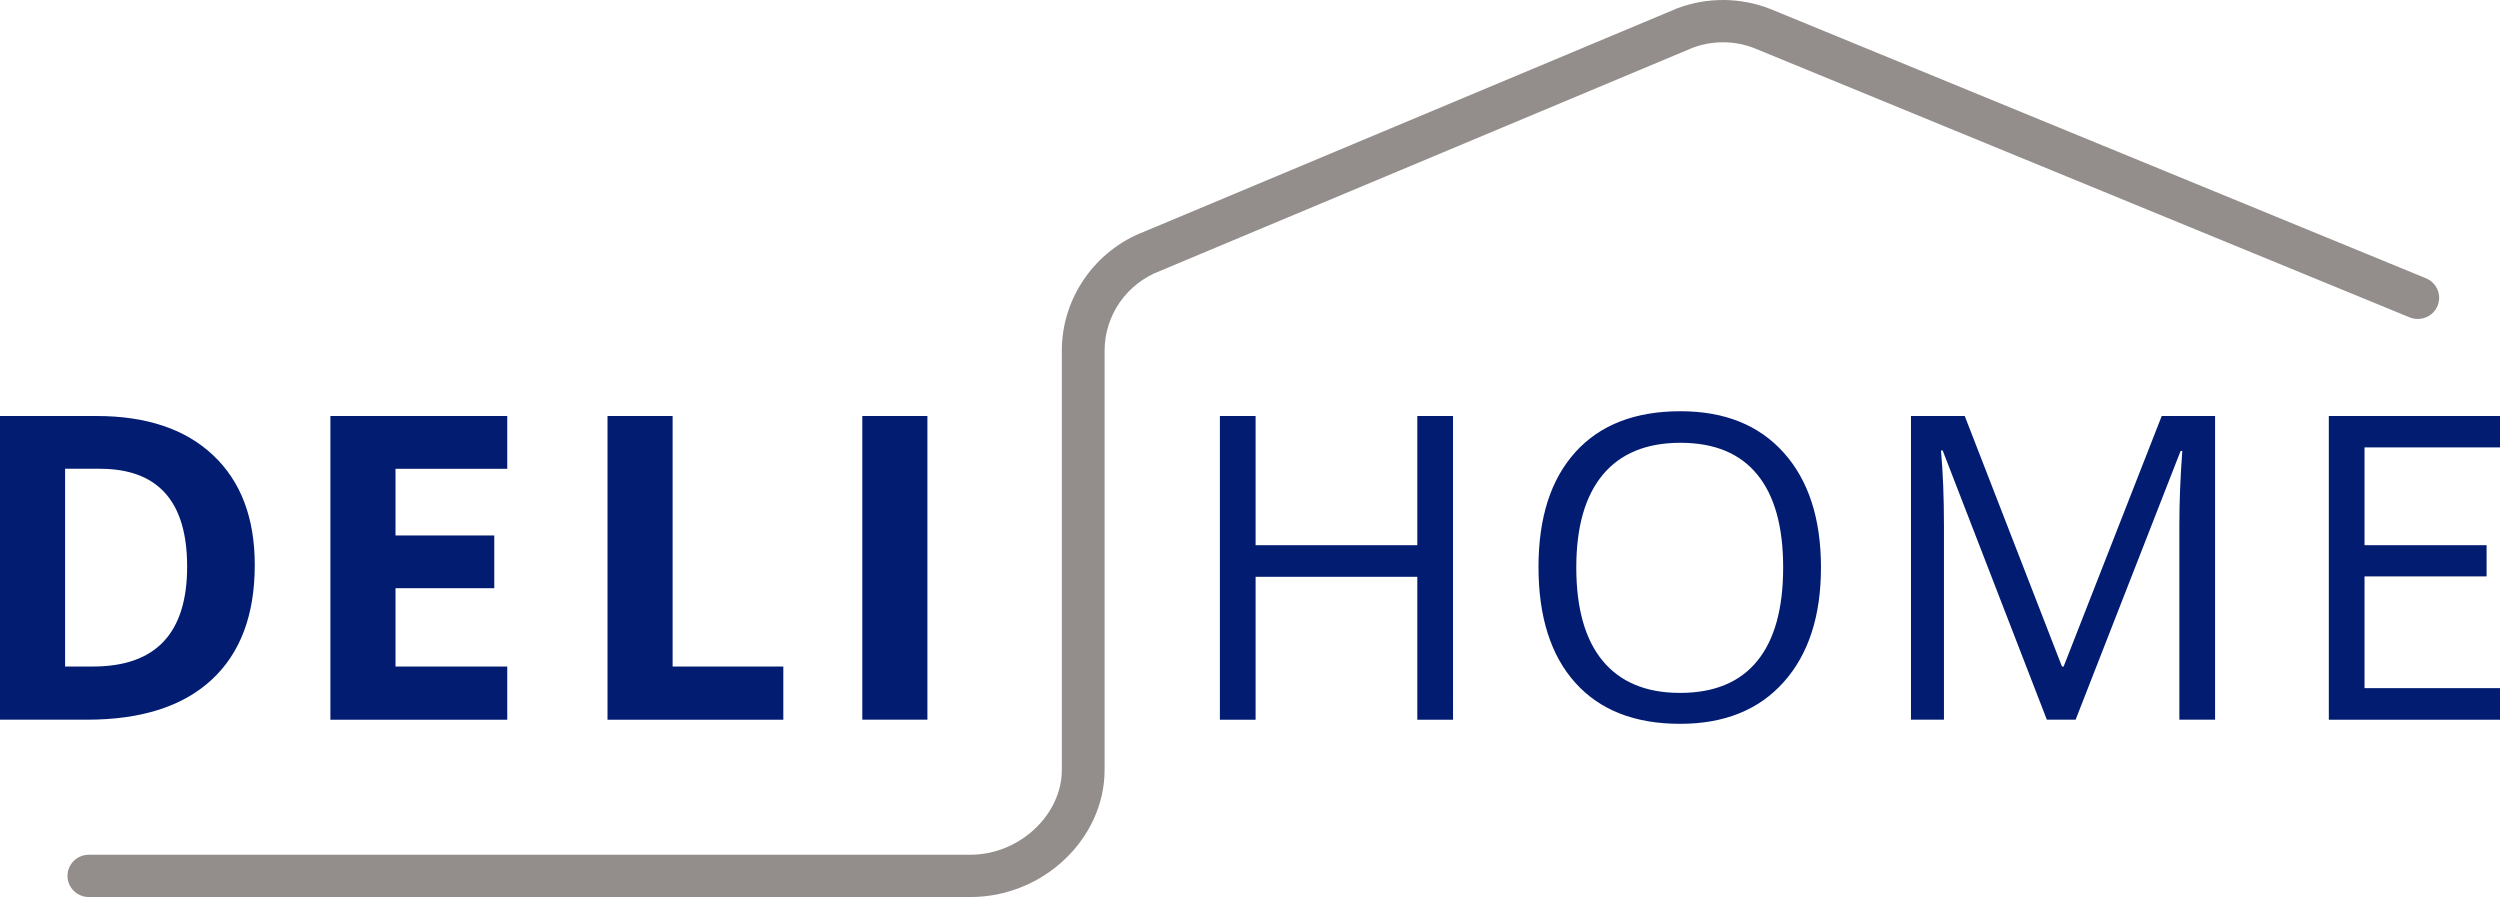 <svg viewBox="142.27 77.43 170 60.998" focusable="false" xmlns="http://www.w3.org/2000/svg">
  <defs><style>.st0{fill:#021c72} .st1{fill:#938e8b}</style></defs>
  <path d="M 303.058 107.851 L 303.058 114.505 L 311.358 114.505 L 311.358 116.623 L 303.058 116.623 L 303.058 124.223 L 312.27 124.223 L 312.27 126.37 L 300.63 126.37 L 300.63 105.719 L 312.27 105.718 L 312.27 107.851 L 303.058 107.851 Z M 188.008 105.718 L 183.581 105.718 L 183.581 126.37 L 195.536 126.37 L 195.536 122.754 L 188.008 122.754 L 188.008 105.718 Z M 156.766 108.388 C 158.651 110.168 159.594 112.654 159.594 115.846 C 159.594 119.246 158.616 121.85 156.658 123.657 C 154.701 125.466 151.877 126.369 148.182 126.369 L 142.27 126.369 L 142.27 105.718 L 148.826 105.718 C 152.234 105.718 154.882 106.609 156.766 108.388 Z M 154.995 115.959 C 154.995 111.523 153.015 109.306 149.055 109.306 L 146.697 109.306 L 146.697 122.753 L 148.597 122.753 C 152.862 122.753 154.995 120.489 154.995 115.959 Z M 164.737 126.37 L 176.763 126.37 L 176.763 122.754 L 169.165 122.754 L 169.165 117.429 L 175.881 117.429 L 175.881 113.842 L 169.165 113.842 L 169.165 109.307 L 176.763 109.307 L 176.763 105.718 L 164.737 105.718 L 164.737 126.37 Z M 263.569 108.218 C 265.254 110.102 266.096 112.702 266.096 116.017 C 266.096 119.32 265.251 121.921 263.561 123.812 C 261.871 125.705 259.523 126.65 256.512 126.65 C 253.438 126.65 251.065 125.721 249.393 123.862 C 247.723 122.002 246.888 119.376 246.888 115.986 C 246.888 112.625 247.725 110.02 249.401 108.168 C 251.076 106.318 253.457 105.394 256.542 105.394 C 259.541 105.394 261.883 106.335 263.569 108.218 Z M 263.525 116.015 C 263.525 113.238 262.938 111.131 261.762 109.695 C 260.586 108.258 258.846 107.54 256.541 107.54 C 254.228 107.54 252.468 108.264 251.264 109.707 C 250.06 111.154 249.458 113.256 249.458 116.016 C 249.458 118.812 250.06 120.933 251.264 122.379 C 252.468 123.825 254.217 124.547 256.512 124.547 C 258.827 124.547 260.574 123.827 261.754 122.386 C 262.935 120.946 263.525 118.821 263.525 116.015 Z M 200.907 126.369 L 205.334 126.369 L 205.334 105.718 L 200.907 105.718 L 200.907 126.369 Z M 282.597 122.753 L 282.484 122.753 L 275.872 105.717 L 272.216 105.717 L 272.216 126.369 L 274.459 126.369 L 274.459 113.233 C 274.459 111.236 274.389 109.513 274.257 108.063 L 274.372 108.063 L 281.456 126.37 L 281.456 126.369 L 283.412 126.369 L 290.552 108.092 L 290.667 108.092 C 290.534 109.881 290.467 111.538 290.467 113.063 L 290.467 126.369 L 292.895 126.369 L 292.895 105.718 L 289.267 105.718 L 282.597 122.753 Z M 238.647 105.719 L 238.647 114.505 L 227.651 114.505 L 227.651 105.718 L 225.223 105.718 L 225.223 126.37 L 227.651 126.37 L 227.651 116.652 L 238.647 116.652 L 238.647 126.37 L 241.076 126.37 L 241.075 105.719 L 238.647 105.719 Z" class="st0"/>
  <path d="M 208.263 138.428 L 148.313 138.428 C 147.927 138.428 147.557 138.277 147.285 138.007 C 147.012 137.737 146.859 137.372 146.859 136.99 C 146.859 136.608 147.012 136.242 147.285 135.973 C 147.558 135.703 147.928 135.552 148.313 135.552 L 208.263 135.552 C 211.572 135.552 214.475 132.854 214.475 129.778 L 214.475 101.254 C 214.475 97.7 216.725 94.46 220.075 93.183 L 256.311 78 C 258.353 77.228 260.614 77.241 262.646 78.037 L 307.234 96.352 C 307.41 96.424 307.571 96.53 307.706 96.664 C 307.841 96.798 307.948 96.956 308.021 97.131 C 308.094 97.306 308.132 97.493 308.132 97.682 C 308.132 97.87 308.094 98.057 308.021 98.232 C 307.948 98.406 307.841 98.565 307.706 98.698 C 307.571 98.832 307.411 98.938 307.234 99.01 C 307.058 99.082 306.868 99.119 306.677 99.119 C 306.486 99.119 306.297 99.081 306.12 99.009 L 261.554 80.702 C 260.211 80.181 258.72 80.173 257.371 80.679 L 221.14 95.859 C 220.037 96.28 219.089 97.02 218.419 97.982 C 217.749 98.945 217.388 100.085 217.383 101.253 L 217.383 129.777 C 217.383 134.467 213.207 138.429 208.263 138.428" class="st1"/>
</svg>